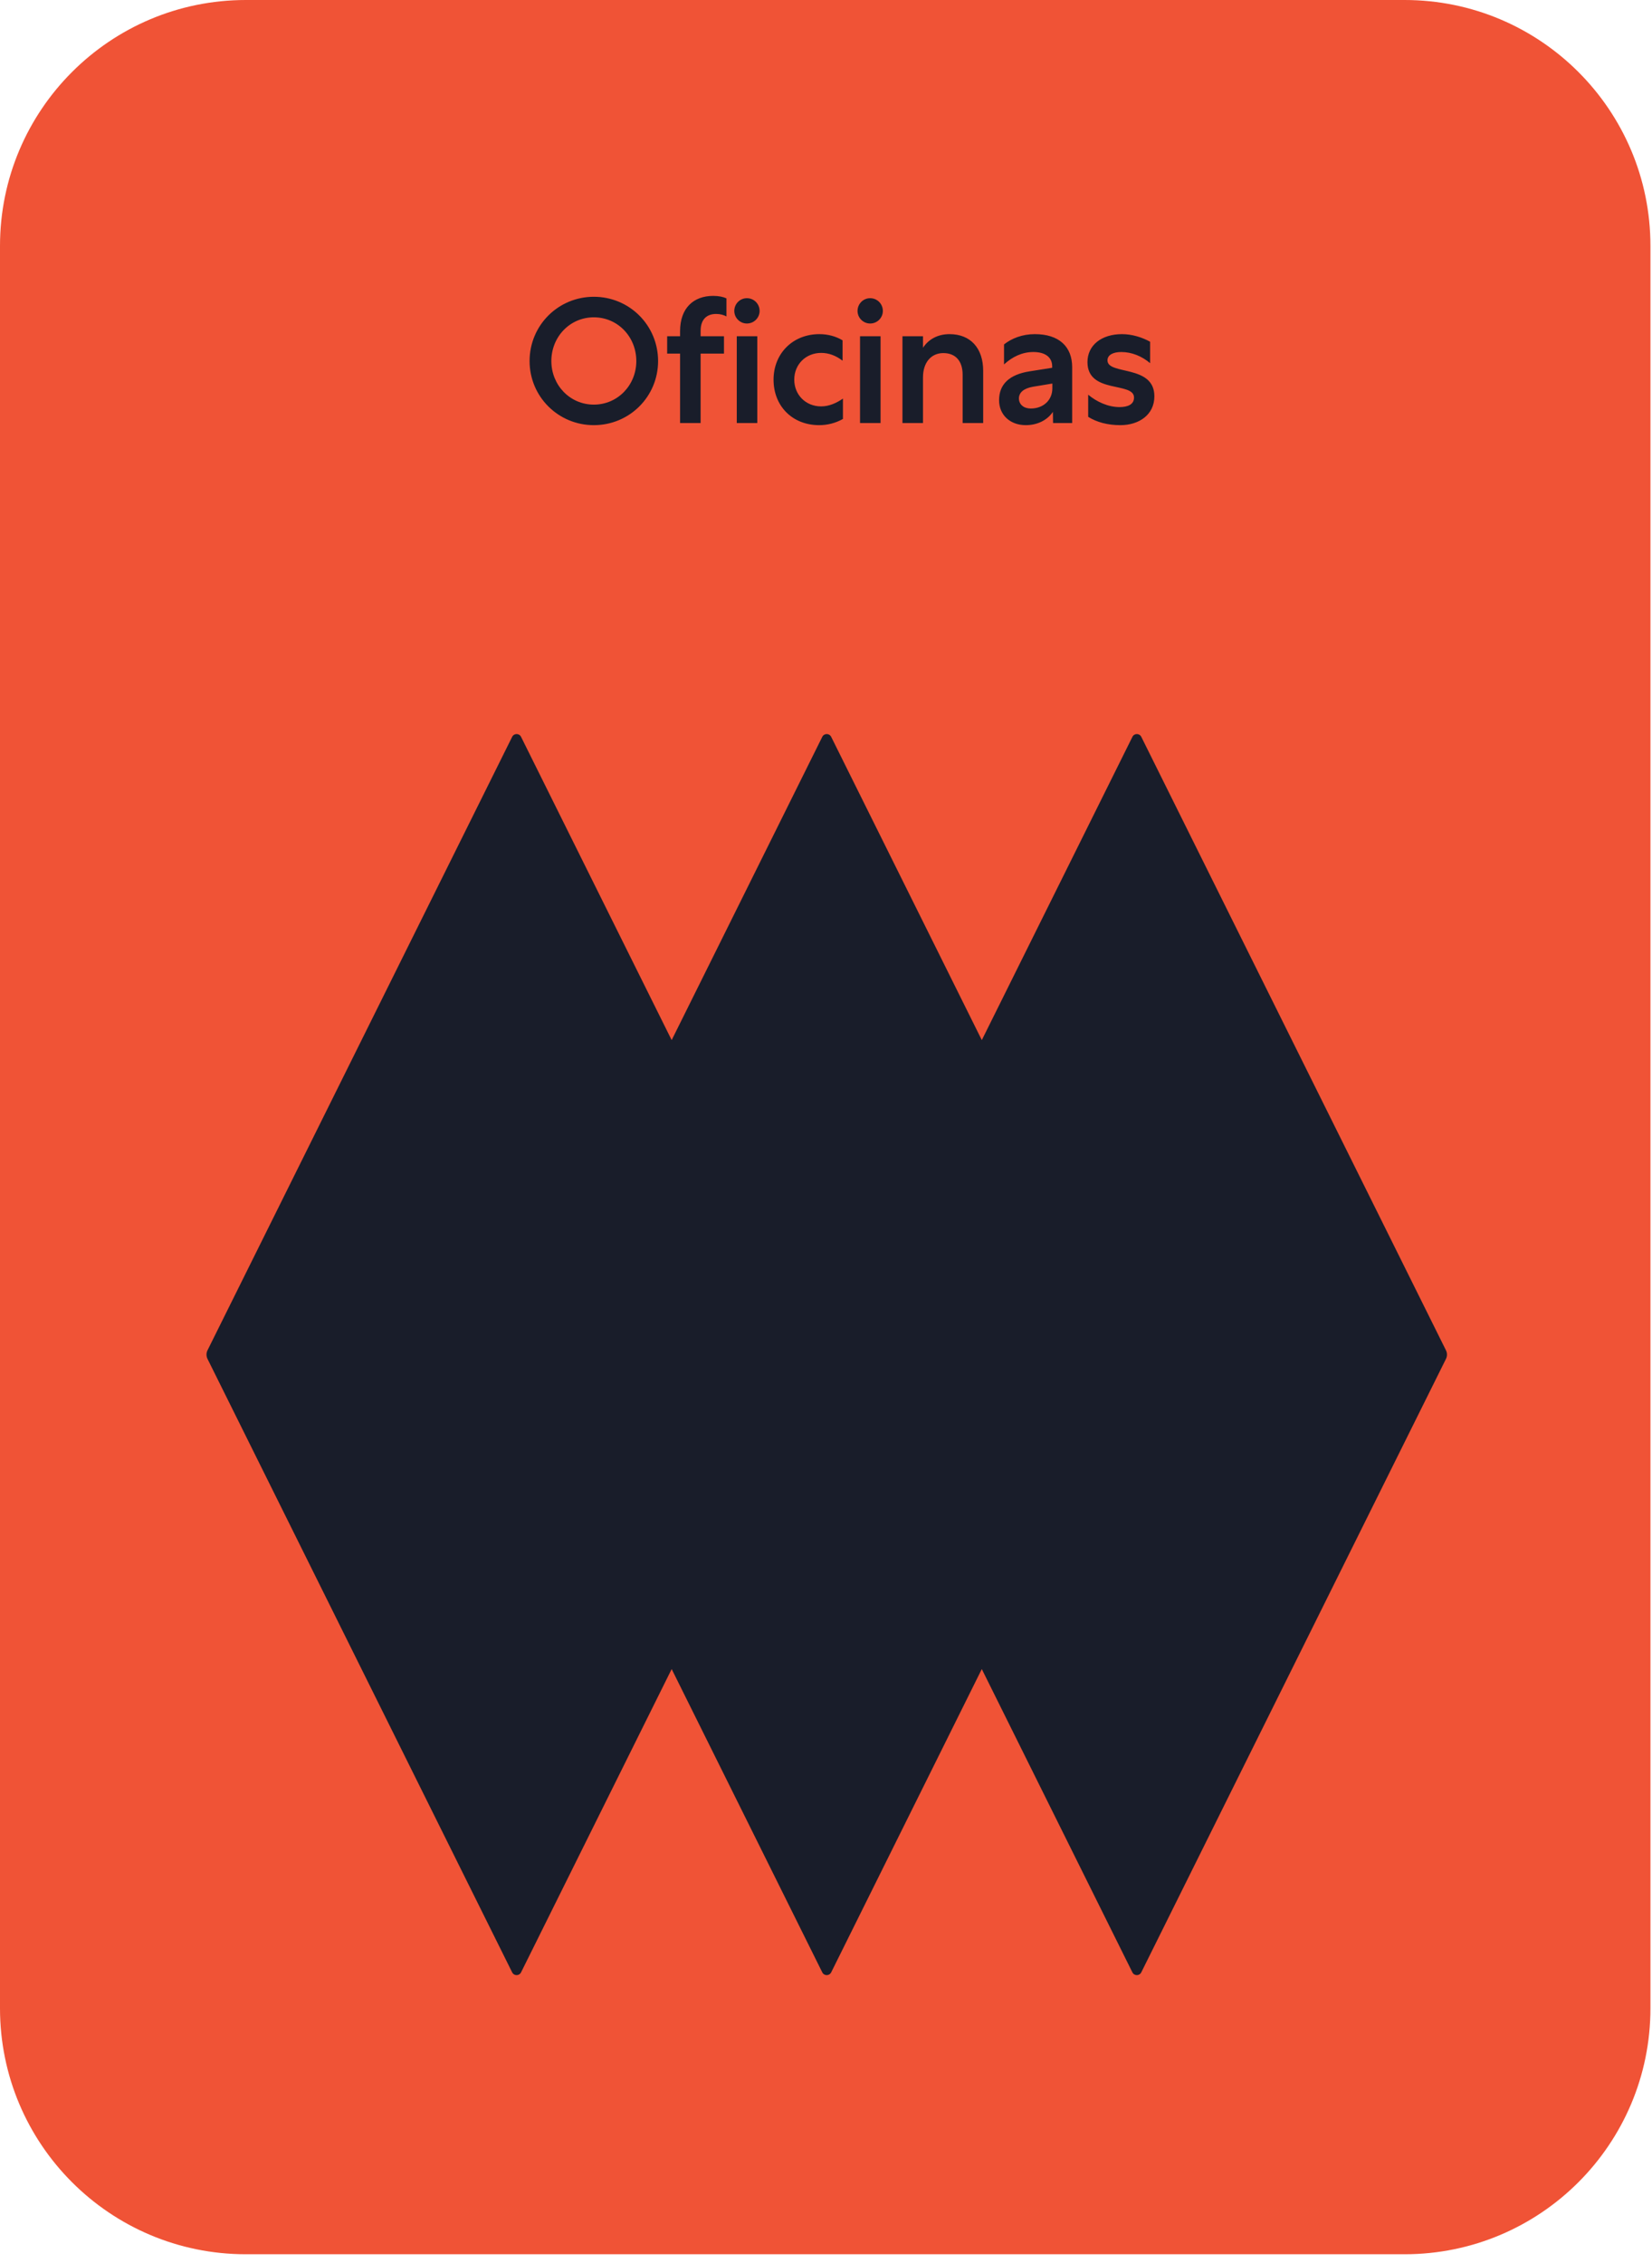 <svg width="168" height="230" viewBox="0 0 168 230" fill="none" xmlns="http://www.w3.org/2000/svg">
<g clip-path="url(#clip0_1287_80649)">
<path d="M142.842 0H25C11.193 0 0 11.193 0 25V204.136C0 217.943 11.193 229.136 25 229.136H142.842C156.649 229.136 167.842 217.943 167.842 204.136V25C167.842 11.193 156.649 0 142.842 0Z" fill="#F05336"/>
<path d="M21.102 138.126L52.084 200.483C52.27 200.859 52.803 200.859 52.989 200.483L68.305 169.655L83.621 200.483C83.808 200.859 84.34 200.859 84.527 200.483L99.843 169.655L115.158 200.483C115.345 200.859 115.877 200.859 116.062 200.483L147.048 138.126C147.184 137.851 147.184 137.529 147.048 137.256L116.064 74.897C115.877 74.521 115.345 74.521 115.161 74.897L99.845 105.722L84.527 74.897C84.34 74.521 83.808 74.521 83.621 74.897L68.305 105.722L52.989 74.897C52.803 74.521 52.27 74.521 52.084 74.897L21.102 137.254C20.966 137.526 20.966 137.851 21.102 138.126Z" fill="#191D2A"/>
<path d="M53.856 36.7C53.856 33.064 56.772 30.166 60.39 30.166C64.008 30.166 66.924 33.064 66.924 36.7C66.924 40.318 64.008 43.216 60.39 43.216C56.772 43.216 53.856 40.318 53.856 36.7ZM56.07 36.7C56.07 39.148 57.96 41.128 60.39 41.128C62.82 41.128 64.71 39.148 64.71 36.7C64.71 34.234 62.82 32.254 60.39 32.254C57.96 32.254 56.07 34.234 56.07 36.7ZM71.249 33.64V34.18H73.625V35.944H71.249V43H69.161V35.944H67.847V34.18H69.161V33.658C69.161 31.318 70.529 30.076 72.527 30.076C73.121 30.076 73.571 30.184 73.877 30.328V32.164C73.607 32.02 73.265 31.912 72.833 31.912C71.933 31.912 71.249 32.398 71.249 33.64ZM77.014 43H74.926V34.18H77.014V43ZM77.248 31.606C77.248 32.29 76.69 32.884 75.952 32.884C75.25 32.884 74.674 32.308 74.674 31.606C74.674 30.886 75.25 30.31 75.952 30.31C76.69 30.31 77.248 30.904 77.248 31.606ZM78.666 38.59C78.666 35.962 80.592 33.964 83.328 33.964C84.174 33.964 85.002 34.18 85.686 34.594V36.664C85.002 36.142 84.282 35.872 83.508 35.872C81.942 35.872 80.772 37.042 80.772 38.59C80.772 40.12 81.924 41.308 83.508 41.308C84.336 41.308 85.092 40.948 85.722 40.516V42.586C84.984 43 84.156 43.216 83.31 43.216C80.574 43.216 78.666 41.272 78.666 38.59ZM89.548 43H87.46V34.18H89.548V43ZM89.782 31.606C89.782 32.29 89.224 32.884 88.486 32.884C87.784 32.884 87.208 32.308 87.208 31.606C87.208 30.886 87.784 30.31 88.486 30.31C89.224 30.31 89.782 30.904 89.782 31.606ZM93.864 38.356V43H91.775V34.18H93.864V35.35C94.403 34.522 95.322 33.964 96.564 33.964C98.706 33.964 99.984 35.404 99.984 37.69V43H97.895V38.086C97.895 36.718 97.194 35.89 95.933 35.89C94.692 35.89 93.864 36.844 93.864 38.356ZM109.035 43H107.091L107.073 41.866C106.461 42.766 105.417 43.216 104.319 43.216C102.717 43.216 101.601 42.172 101.601 40.678C101.601 39.058 102.645 38.068 104.715 37.744L107.001 37.384V37.24C107.001 36.304 106.281 35.782 105.093 35.782C103.941 35.782 102.951 36.268 102.105 37.042V35.008C102.879 34.396 103.959 33.964 105.237 33.964C107.685 33.964 109.035 35.224 109.035 37.33V43ZM103.617 40.516C103.635 41.128 104.121 41.524 104.823 41.524C106.119 41.524 107.019 40.66 107.019 39.472V38.986L105.057 39.31C104.121 39.472 103.617 39.886 103.617 40.516ZM110.662 42.37V40.12C111.544 40.858 112.714 41.38 113.848 41.38C114.694 41.38 115.324 41.11 115.324 40.408C115.324 38.77 110.59 40.066 110.59 36.808C110.59 35.08 112.03 33.964 114.1 33.964C115.126 33.964 116.152 34.288 116.962 34.738V36.916C116.134 36.214 115.108 35.782 114.028 35.782C113.182 35.782 112.624 36.088 112.624 36.628C112.624 38.158 117.394 37.024 117.394 40.282C117.394 42.19 115.792 43.216 113.938 43.216C112.624 43.216 111.526 42.91 110.662 42.37Z" fill="#191D2A"/>
</g>
<defs>
<clipPath id="clip0_1287_80649">
<rect width="168" height="230" fill="white"/>
</clipPath>
</defs>
</svg>
